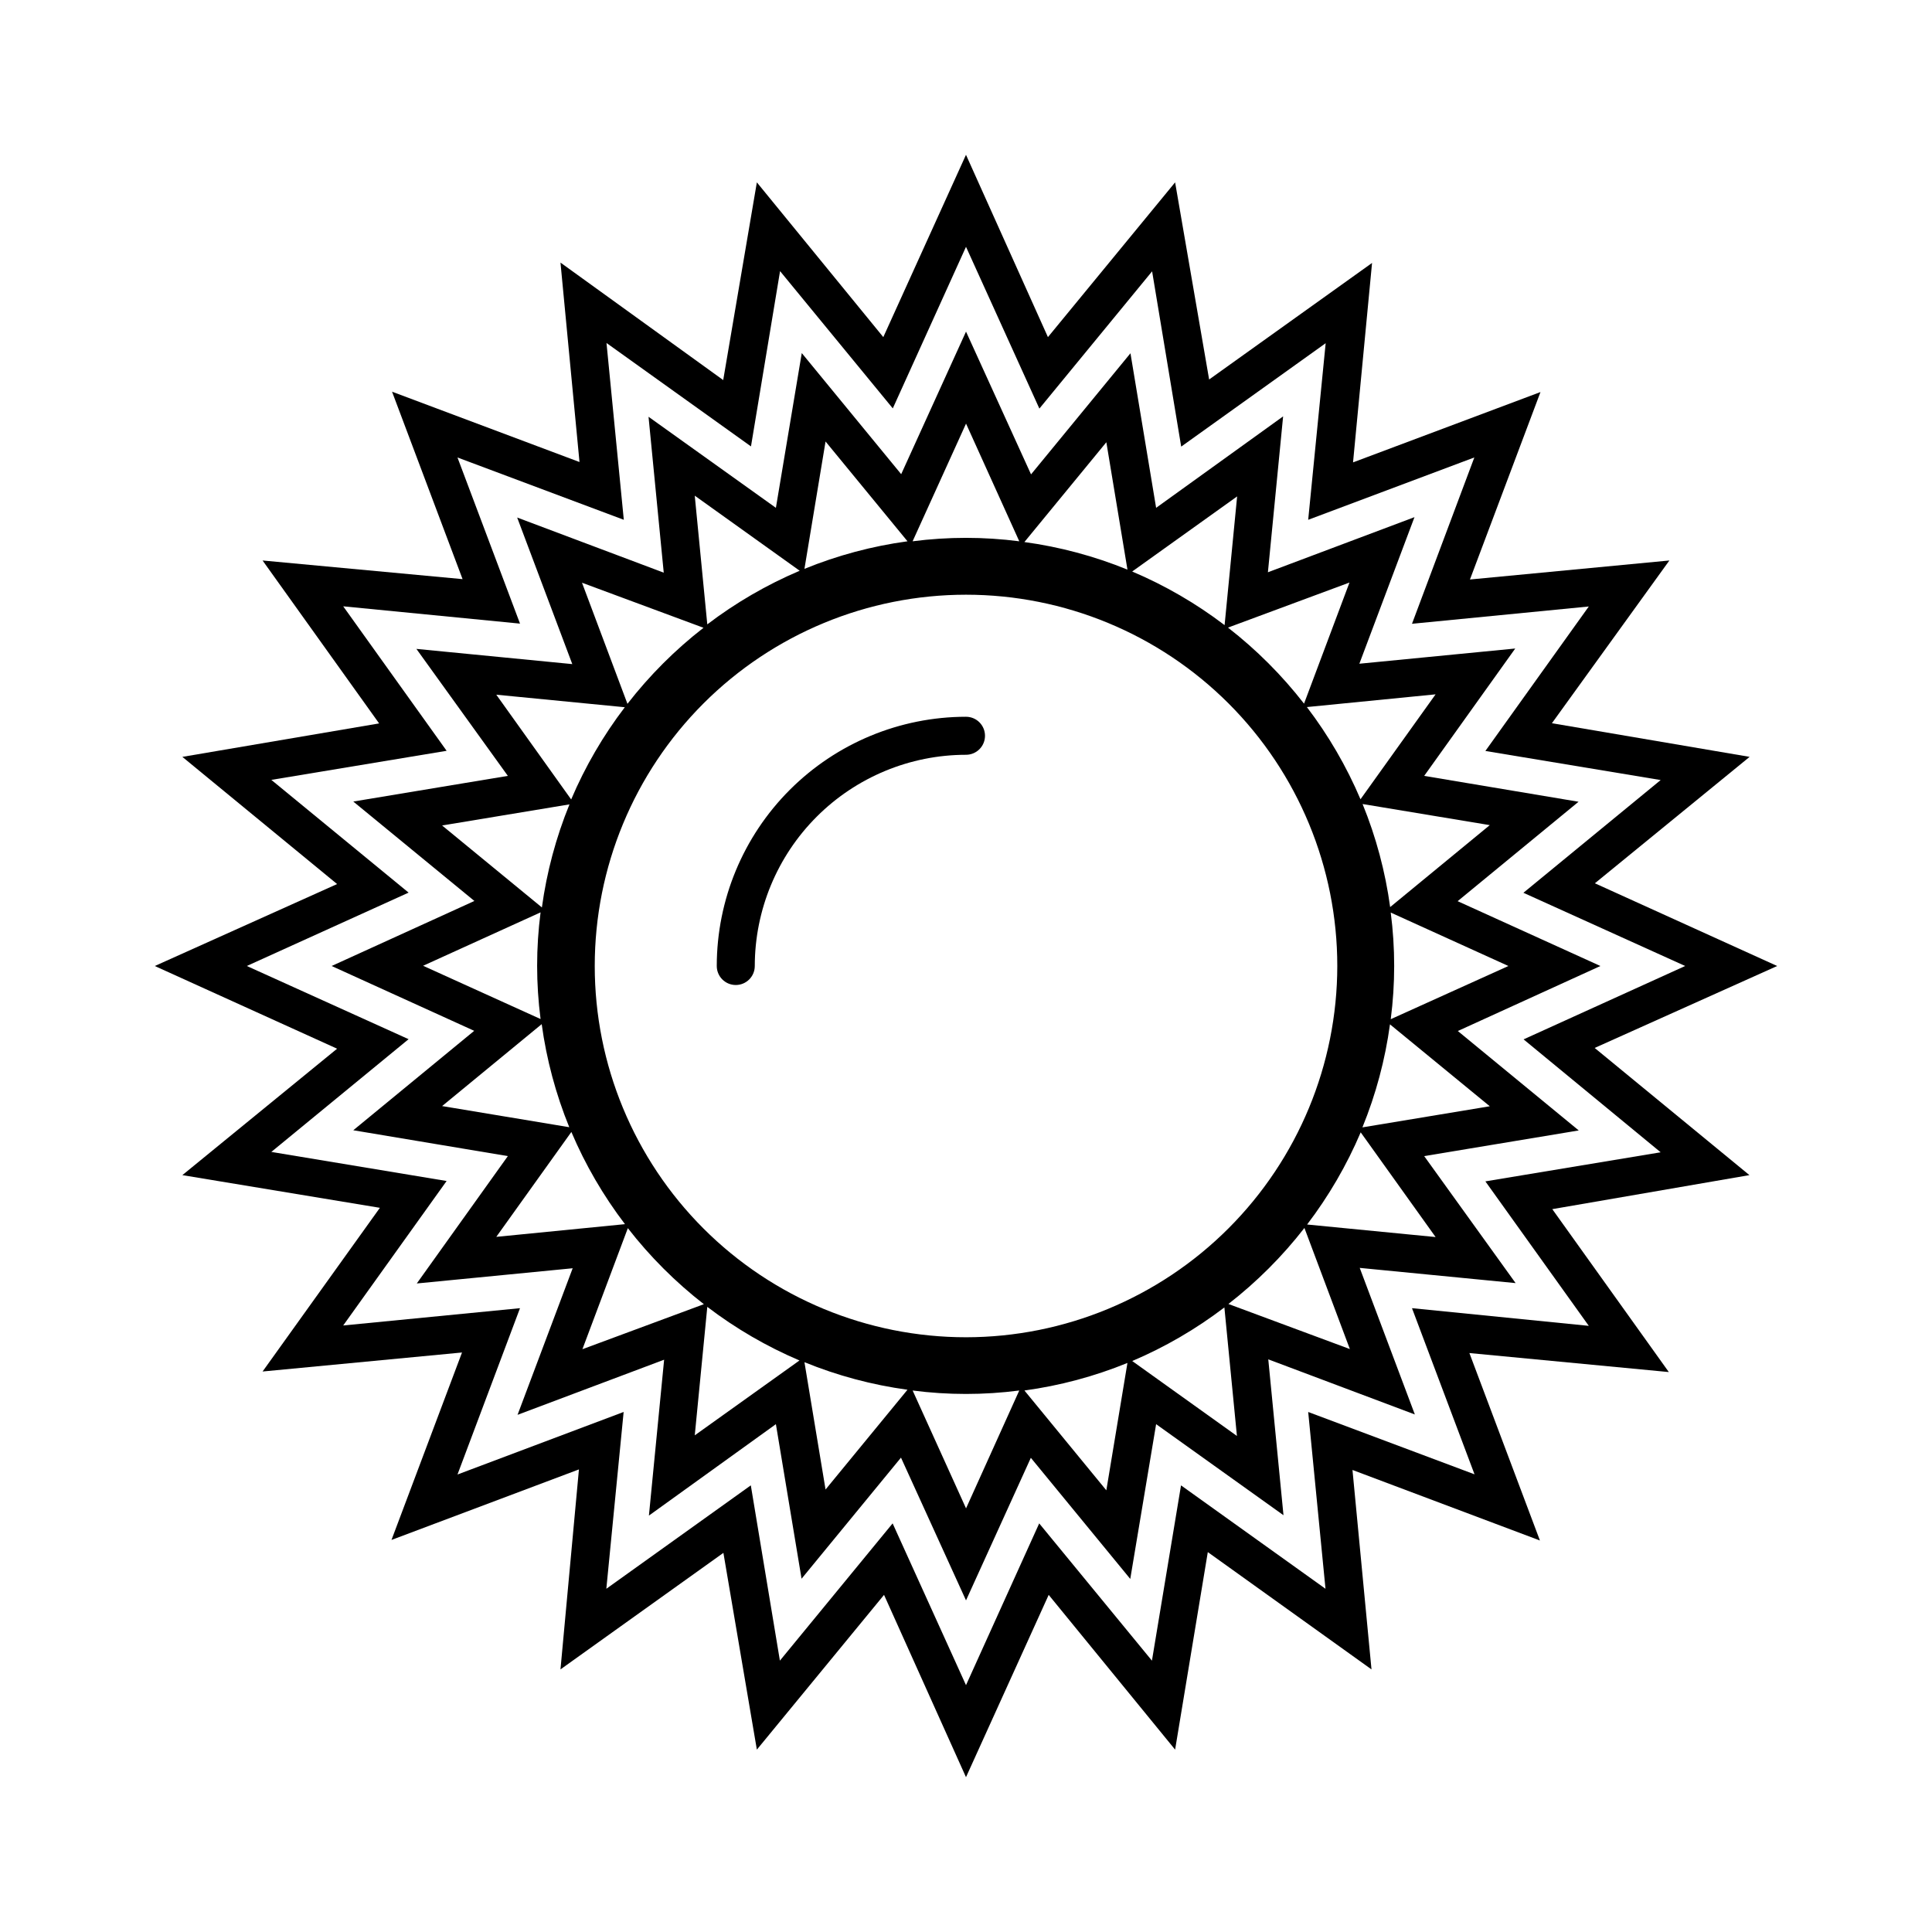 <?xml version="1.0" encoding="UTF-8"?>
<!-- The Best Svg Icon site in the world: iconSvg.co, Visit us! https://iconsvg.co -->
<svg fill="#000000" width="800px" height="800px" version="1.1" viewBox="144 144 512 512" xmlns="http://www.w3.org/2000/svg">
 <g>
  <path d="m566.66 378.08 41.008-33.504-52.395-8.918 31.133-43.125-52.852 5.039 18.691-49.676-49.676 18.641 5.039-52.852-43.176 30.883-9.016-52.242-33.703 41.012-21.715-48.316-21.914 48.316-33.508-41.012-8.918 52.395-43.125-31.133 5.039 52.852-49.676-18.641 18.691 49.676-53-4.941 30.883 43.176-52.145 8.867 41.012 33.703-48.316 21.719 48.316 21.914-41.012 33.504 52.348 8.664-31.086 43.379 52.852-5.039-18.691 49.676 49.676-18.691-4.891 53 43.176-30.883 8.867 52.145 33.703-41.012 21.719 48.316 21.914-48.316 33.504 41.012 8.664-52.348 43.379 31.086-5.039-52.852 49.676 18.691-18.691-49.676 52.852 5.039-30.883-43.176 52.242-9.016-41.012-33.703 48.367-21.715zm17.434 71.289-46.453 7.707 27.406 38.289-46.855-4.684 16.574 44.031-44.082-16.523 4.586 46.855-38.289-27.406-7.707 46.453-29.875-36.375-19.398 42.871-19.445-42.875-29.875 36.375-7.707-46.453-38.289 27.406 4.586-46.855-44.031 16.574 16.566-44.078-46.855 4.586 27.406-38.289-46.453-7.707 36.375-29.875-42.871-19.398 42.875-19.445-36.375-29.875 46.453-7.707-27.406-38.289 46.855 4.586-16.574-44.031 44.078 16.516-4.586-46.855 38.289 27.406 7.707-46.453 29.875 36.375 19.402-42.82 19.445 42.875 29.875-36.375 7.707 46.453 38.289-27.406-4.633 46.801 44.031-16.523-16.523 44.082 46.855-4.586-27.406 38.289 46.453 7.707-36.375 29.875 42.871 19.402-42.824 19.445z"/>
  <path d="m400 333.95c-17.516 0.012-34.309 6.977-46.691 19.359-12.383 12.383-19.348 29.176-19.359 46.691 0 2.781 2.254 5.035 5.039 5.035 2.781 0 5.035-2.254 5.035-5.035 0.016-14.844 5.918-29.07 16.41-39.566 10.496-10.492 24.723-16.395 39.566-16.41 2.781 0 5.035-2.254 5.035-5.035 0-2.785-2.254-5.039-5.035-5.039z"/>
  <path d="m530.29 382.82 32.043-26.348-40.91-6.856 24.133-33.754-41.312 4.031 14.609-38.844-38.844 14.609 4.031-41.312-33.656 24.234-6.801-40.961-26.348 32.094-17.23-37.836-17.18 37.785-26.348-32.094-6.856 41.012-33.754-24.133 4.031 41.312-38.844-14.609 14.609 38.844-41.312-4.031 24.234 33.652-40.961 6.801 32.094 26.348-37.836 17.234 37.785 17.18-32.043 26.348 40.961 6.852-24.133 33.754 41.312-4.031-14.609 38.844 38.844-14.609-4.031 41.312 33.652-24.23 6.801 40.961 26.348-32.094 17.234 37.836 17.18-37.785 26.348 32.094 6.852-41.012 33.754 24.133-4.031-41.312 38.844 14.609-14.609-38.844 41.312 4.031-24.23-33.656 40.961-6.801-32.043-26.348 37.785-17.23zm8.516-20.152-26.398 21.715-0.004-0.004c-1.277-9.371-3.731-18.547-7.305-27.305zm-14.359-34.66-19.902 27.809v-0.004c-3.699-8.703-8.473-16.91-14.207-24.434zm-124.44 170.38c-26.098 0-51.125-10.363-69.578-28.816-18.449-18.453-28.816-43.48-28.816-69.574 0-26.098 10.367-51.125 28.816-69.578 18.453-18.449 43.48-28.816 69.578-28.816 26.094 0 51.121 10.367 69.574 28.816 18.453 18.453 28.816 43.48 28.816 69.578-0.023 26.086-10.398 51.098-28.848 69.543-18.445 18.449-43.457 28.824-69.543 28.848zm101.62-200.01-12.043 32.094c-5.852-7.531-12.621-14.301-20.152-20.152zm-29.773-22.824-3.324 34.109h-0.004c-7.535-5.738-15.762-10.512-24.484-14.207zm-34.66-14.359 5.594 33.754-0.004 0.004c-8.762-3.574-17.934-6.027-27.309-7.305zm-23.074 26.25-0.004 0.004c-9.383-1.215-18.883-1.215-28.266 0l14.16-31.188zm-29.625 0-0.004 0.004c-9.371 1.277-18.547 3.731-27.305 7.305l5.594-33.754zm-28.566 7.809-0.004 0.004c-8.723 3.695-16.945 8.469-24.484 14.207l-3.324-34.109zm-25.492 15.113-0.004 0.004c-7.531 5.852-14.301 12.621-20.152 20.152l-12.043-32.094zm-54.914 17.734 34.059 3.324-0.004 0.004c-5.738 7.523-10.512 15.73-14.211 24.434zm-14.359 34.66 33.754-5.594-0.004 0.008c-3.57 8.758-6.027 17.934-7.305 27.305zm-5.039 37.18 31.137-14.156-0.004 0.008c-1.215 9.379-1.215 18.879 0 28.262zm5.039 37.18 26.398-21.715-0.004 0.008c1.277 9.375 3.734 18.547 7.305 27.309zm14.359 34.66 19.902-27.809-0.008 0.008c3.699 8.707 8.473 16.914 14.207 24.434zm22.824 29.773 12.043-32.094-0.008 0.012c5.852 7.531 12.621 14.301 20.152 20.152zm29.773 22.824 3.324-34.059-0.004 0.012c7.523 5.734 15.73 10.508 24.434 14.207zm34.66 14.359-5.594-33.754v0.008c8.758 3.574 17.934 6.027 27.305 7.305zm23.074-26.25-0.004 0.012c9.383 1.215 18.883 1.215 28.266 0l-14.105 31.234zm29.625 0-0.004 0.012c9.375-1.277 18.547-3.734 27.309-7.305l-5.594 33.754zm28.566-7.809-0.004 0.012c8.707-3.699 16.914-8.473 24.434-14.207l3.324 34.059zm25.492-15.113-0.004 0.008c7.531-5.852 14.301-12.621 20.152-20.152l12.043 32.094zm54.914-17.734-34.059-3.324v0.008c5.734-7.519 10.508-15.73 14.207-24.434zm14.359-34.66-33.754 5.594-0.004 0.008c3.574-8.762 6.027-17.934 7.305-27.309zm-26.25-23.074v0.008c1.215-9.383 1.215-18.883 0-28.266l31.184 14.16z"/>
 </g>
</svg>